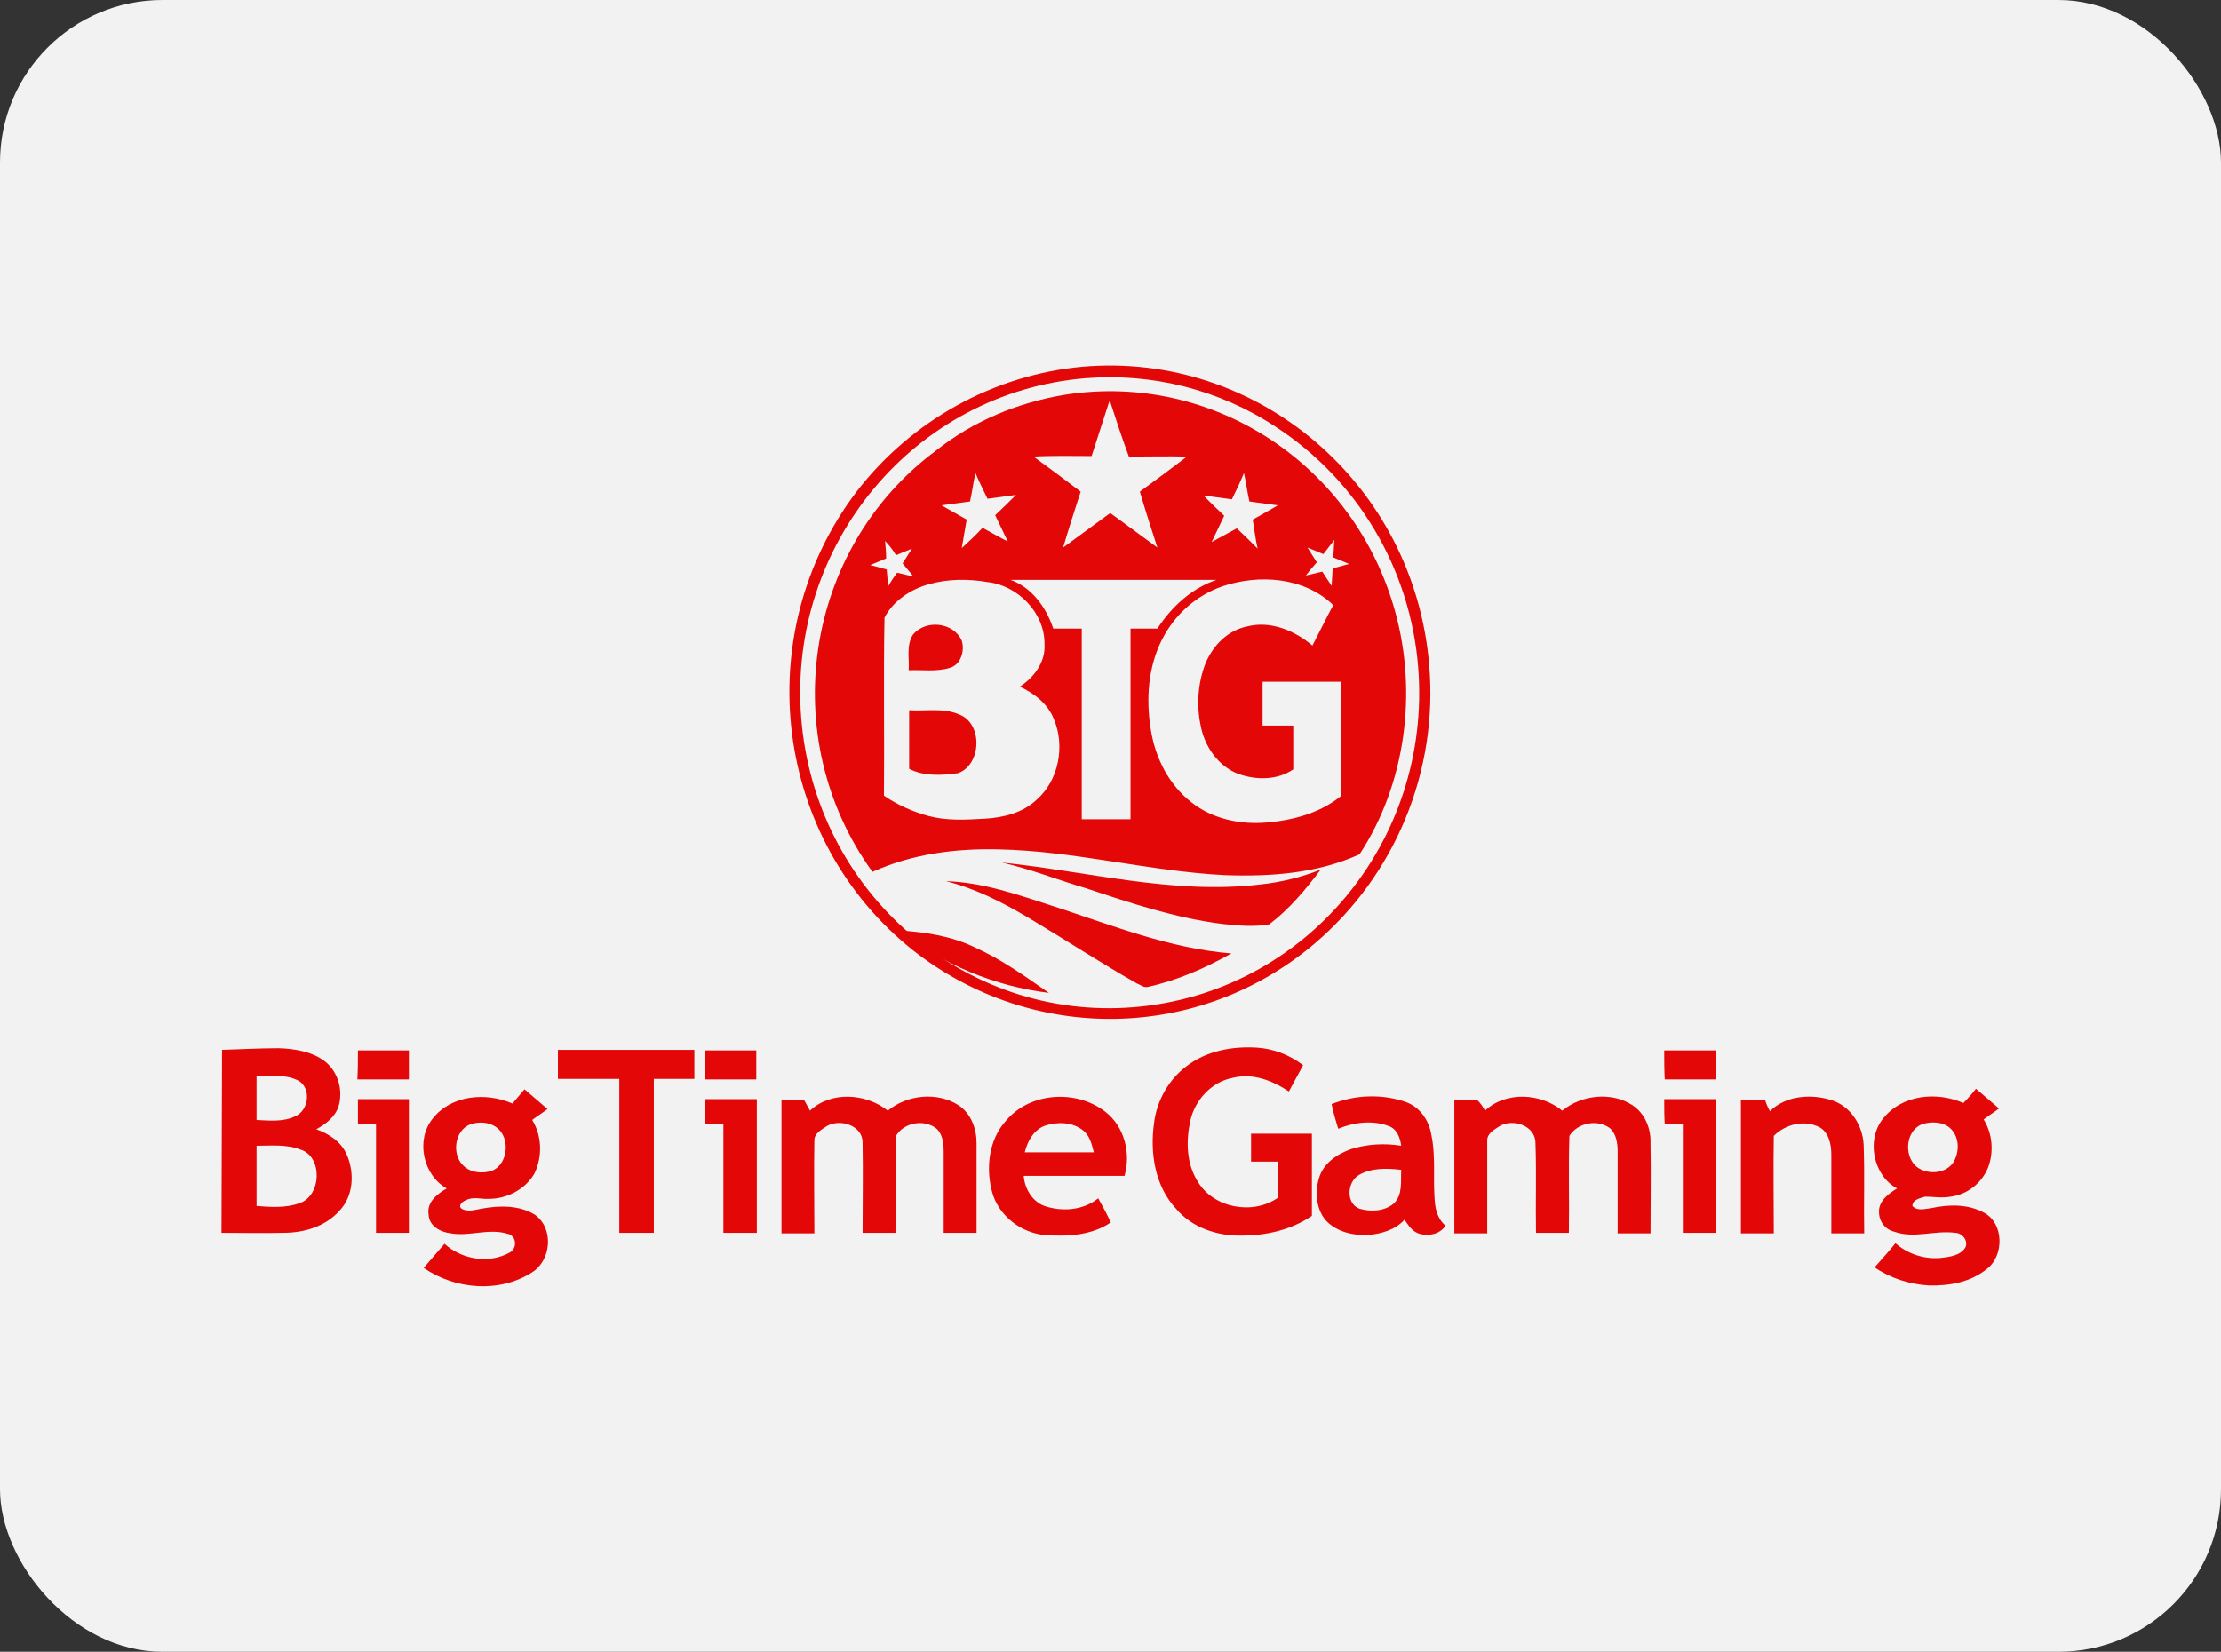 <?xml version="1.0" encoding="UTF-8"?>
<svg width="164px" height="122px" viewBox="0 0 164 122" version="1.1" xmlns="http://www.w3.org/2000/svg" xmlns:xlink="http://www.w3.org/1999/xlink">
    <rect x="0" y="0" width="164" height="122" fill="#333333" stroke="none"/>
    <title>big-time-gaming</title>
    <g id="big-time-gaming" stroke="none" stroke-width="1" fill="none" fill-rule="evenodd">
        <rect id="bg" fill="#F2F2F2" x="0" y="0" width="164" height="122" rx="12"></rect>
        <g id="logo" transform="translate(16.356, 27)" fill="#E40707" fill-rule="nonzero">
            <g id="Group">
                <path d="M63.562,0.089 C76.59,-1.044 88.041,8.788 89.173,22.059 C89.861,29.948 86.665,37.636 80.717,42.693 C72.18,49.935 59.88,50.097 51.101,43.219 C40.783,35.046 38.882,19.874 46.893,9.314 C50.939,4.054 57.008,0.696 63.562,0.089 Z M63.765,0.939 C51.182,1.99 41.795,13.198 42.806,26.024 C43.818,38.849 54.823,48.438 67.406,47.386 C80.029,46.334 89.376,35.127 88.364,22.301 C87.798,15.019 83.873,8.424 77.804,4.499 C73.677,1.788 68.741,0.534 63.765,0.939 Z" id="Shape"></path>
                <path d="M62.308,2.152 C73.232,0.453 83.671,7.331 86.665,18.174 C88.324,24.162 87.434,30.919 84.035,36.098 C80.92,37.514 77.44,37.757 74.082,37.636 C68.498,37.352 63.036,35.855 57.412,35.734 C54.257,35.653 51.02,36.058 48.066,37.393 C40.905,27.48 43.009,13.522 52.76,6.279 C55.511,4.094 58.829,2.719 62.308,2.152 Z M65.585,2.557 C65.14,3.933 64.695,5.308 64.25,6.684 C62.834,6.684 61.378,6.643 59.961,6.724 C61.135,7.574 62.268,8.424 63.441,9.314 C62.996,10.689 62.551,12.065 62.146,13.441 C63.32,12.591 64.452,11.741 65.626,10.892 C66.799,11.741 67.932,12.591 69.105,13.441 C68.66,12.065 68.215,10.689 67.811,9.314 C68.984,8.464 70.117,7.614 71.29,6.724 C69.874,6.684 68.418,6.724 67.001,6.724 C66.475,5.308 66.03,3.933 65.585,2.557 Z M55.673,7.938 C55.511,8.626 55.43,9.354 55.268,10.042 L53.164,10.325 L55.025,11.377 C54.904,12.065 54.783,12.793 54.661,13.481 C55.187,12.996 55.713,12.51 56.199,11.984 C56.806,12.308 57.412,12.672 58.06,12.996 C57.736,12.348 57.453,11.701 57.129,11.053 C57.655,10.568 58.181,10.042 58.667,9.556 C57.979,9.637 57.251,9.759 56.563,9.84 C56.28,9.233 55.956,8.626 55.673,7.938 Z M74.608,9.88 L72.504,9.597 C73.03,10.123 73.515,10.608 74.041,11.094 C73.718,11.741 73.435,12.389 73.111,13.036 L74.972,12.024 C75.498,12.51 76.024,13.036 76.509,13.522 C76.348,12.834 76.267,12.105 76.145,11.377 C76.752,11.053 77.359,10.689 78.006,10.325 L75.903,10.042 C75.741,9.354 75.66,8.626 75.498,7.938 C75.215,8.626 74.932,9.233 74.608,9.88 Z M48.997,12.955 C49.037,13.4 49.078,13.805 49.078,14.25 L47.904,14.735 L49.118,15.059 C49.159,15.504 49.199,15.909 49.199,16.354 C49.401,15.99 49.644,15.625 49.887,15.302 L51.101,15.585 L50.292,14.614 L50.979,13.522 L49.806,14.007 C49.563,13.602 49.28,13.238 48.997,12.955 Z M81.365,13.926 L80.191,13.441 L80.879,14.533 C80.596,14.857 80.313,15.18 80.07,15.504 L81.284,15.221 L81.972,16.273 L82.052,14.978 L83.266,14.654 L82.093,14.169 L82.174,12.874 L81.365,13.926 Z M52.234,16.151 C50.898,16.516 49.604,17.365 48.956,18.619 C48.875,22.989 48.956,27.359 48.916,31.769 C49.927,32.457 51.02,32.942 52.193,33.266 C53.569,33.63 54.944,33.549 56.36,33.468 C57.777,33.387 59.193,33.023 60.204,32.052 C61.823,30.636 62.308,28.087 61.458,26.105 C61.013,24.972 60.002,24.203 58.95,23.717 C60.002,23.03 60.852,21.897 60.771,20.602 C60.811,18.255 58.788,16.232 56.563,15.99 C55.147,15.747 53.65,15.747 52.234,16.151 Z M58.262,15.828 C59.84,16.394 60.892,17.851 61.418,19.429 C62.106,19.429 62.834,19.429 63.522,19.429 C63.522,24.122 63.522,28.815 63.522,33.509 L67.123,33.509 C67.123,28.815 67.123,24.122 67.123,19.429 C67.811,19.429 68.458,19.429 69.105,19.429 C70.157,17.81 71.654,16.435 73.475,15.828 C68.377,15.828 63.279,15.828 58.262,15.828 Z M73.88,16.313 C71.938,17.001 70.36,18.417 69.429,20.278 C68.418,22.301 68.256,24.648 68.62,26.873 C68.943,28.977 69.955,30.96 71.614,32.254 C73.192,33.509 75.255,33.913 77.157,33.751 C79.099,33.59 81.122,33.064 82.7,31.769 C82.7,28.977 82.7,26.185 82.7,23.353 C80.758,23.353 78.816,23.353 76.874,23.353 C76.874,24.405 76.874,25.498 76.874,26.59 L79.139,26.59 C79.139,27.642 79.139,28.734 79.139,29.827 C77.966,30.636 76.388,30.636 75.053,30.15 C73.596,29.584 72.585,28.127 72.302,26.59 C71.978,25.053 72.099,23.434 72.666,21.978 C73.232,20.642 74.325,19.55 75.741,19.267 C77.481,18.822 79.261,19.59 80.555,20.683 C81.081,19.671 81.567,18.66 82.093,17.689 C79.949,15.625 76.631,15.383 73.88,16.313 Z" id="Shape_11_"></path>
                <path d="M22.374,53.455 C22.941,53.941 23.507,54.426 24.074,54.912 C23.709,55.195 23.305,55.438 22.941,55.721 C23.669,56.894 23.709,58.432 23.103,59.686 C22.415,60.859 21.08,61.547 19.744,61.547 C19.178,61.588 18.571,61.345 18.005,61.669 C17.762,61.75 17.398,62.114 17.802,62.316 C18.247,62.518 18.733,62.356 19.178,62.276 C20.473,62.033 21.97,61.992 23.143,62.721 C24.559,63.732 24.357,66.079 22.941,66.969 C20.554,68.506 17.276,68.264 14.93,66.645 C15.456,66.038 15.982,65.431 16.467,64.865 C17.762,66.038 19.744,66.362 21.282,65.512 C21.646,65.31 21.767,64.865 21.606,64.501 C21.525,64.339 21.363,64.177 21.16,64.137 C19.744,63.692 18.328,64.339 16.953,64.096 C16.184,64.015 15.334,63.57 15.294,62.721 C15.132,61.79 15.941,61.183 16.629,60.779 C14.889,59.808 14.323,57.218 15.577,55.64 C16.953,53.86 19.542,53.658 21.484,54.507 L22.374,53.455 Z M18.369,56.045 C17.195,56.49 16.993,58.27 17.843,59.079 C18.409,59.646 19.259,59.686 19.947,59.484 C20.999,59.079 21.282,57.542 20.675,56.652 C20.189,55.923 19.178,55.762 18.369,56.045 Z M128.622,54.467 C128.945,54.143 129.269,53.779 129.552,53.415 C130.119,53.9 130.685,54.386 131.252,54.871 C130.887,55.155 130.483,55.397 130.119,55.681 C130.766,56.733 130.887,58.068 130.442,59.241 C129.957,60.414 128.905,61.224 127.691,61.385 C127.044,61.507 126.396,61.385 125.79,61.385 C125.425,61.507 124.859,61.588 124.859,62.073 C125.223,62.478 125.79,62.276 126.235,62.235 C127.529,61.952 128.986,61.911 130.2,62.599 C131.616,63.408 131.616,65.715 130.402,66.686 C129.188,67.697 127.61,67.98 126.073,67.94 C124.657,67.859 123.241,67.414 122.067,66.605 C122.593,65.998 123.119,65.431 123.605,64.825 C124.535,65.634 125.709,65.998 126.882,65.917 C127.57,65.836 128.419,65.755 128.784,65.108 C128.986,64.582 128.5,64.056 128.015,64.056 C126.518,63.853 124.98,64.501 123.524,63.975 C122.836,63.813 122.391,63.206 122.391,62.518 C122.35,61.709 123.119,61.143 123.726,60.779 C121.986,59.848 121.42,57.218 122.674,55.64 C124.09,53.819 126.68,53.617 128.622,54.467 Z M125.547,56.045 C124.252,56.571 124.212,58.675 125.385,59.322 C126.194,59.767 127.367,59.646 127.893,58.836 C128.338,58.068 128.338,57.016 127.691,56.368 C127.165,55.842 126.235,55.802 125.547,56.045 Z M43.454,55.033 C44.991,53.577 47.581,53.739 49.199,55.033 C50.615,53.86 52.84,53.617 54.418,54.629 C55.349,55.236 55.754,56.368 55.754,57.42 C55.754,59.646 55.754,61.871 55.754,64.056 L53.326,64.056 C53.326,62.033 53.326,60.05 53.326,58.027 C53.326,57.42 53.245,56.733 52.76,56.328 C51.829,55.64 50.372,55.923 49.806,56.894 C49.725,59.282 49.806,61.669 49.766,64.056 L47.338,64.056 C47.338,61.831 47.378,59.605 47.338,57.42 C47.378,56.126 45.679,55.6 44.708,56.166 C44.344,56.409 43.777,56.692 43.777,57.218 C43.737,59.484 43.777,61.79 43.777,64.096 L41.35,64.096 L41.35,54.224 L43.009,54.224 L43.454,55.033 Z M57.938,55.762 C59.719,53.658 63.117,53.455 65.262,55.114 C66.678,56.207 67.163,58.189 66.678,59.848 C64.169,59.848 61.742,59.848 59.233,59.848 C59.314,60.819 59.88,61.75 60.771,62.073 C62.065,62.518 63.643,62.397 64.736,61.507 C65.059,62.073 65.383,62.68 65.666,63.287 C64.25,64.258 62.429,64.339 60.771,64.218 C59.112,64.056 57.534,62.923 56.967,61.264 C56.401,59.443 56.603,57.218 57.938,55.762 Z M60.852,56.126 C60.002,56.409 59.516,57.259 59.314,58.108 C61.013,58.108 62.713,58.108 64.412,58.108 C64.25,57.461 64.088,56.813 63.562,56.449 C62.834,55.883 61.742,55.842 60.852,56.126 Z M81.972,54.548 C83.711,53.86 85.653,53.779 87.434,54.386 C88.486,54.75 89.173,55.762 89.335,56.813 C89.699,58.553 89.416,60.293 89.618,61.992 C89.699,62.599 89.942,63.166 90.387,63.53 C89.942,64.177 89.173,64.299 88.486,64.137 C87.919,63.975 87.636,63.489 87.353,63.085 C86.665,63.853 85.613,64.137 84.642,64.218 C83.59,64.258 82.457,64.015 81.648,63.247 C80.839,62.437 80.717,61.102 81.041,60.01 C81.365,58.917 82.376,58.23 83.428,57.865 C84.601,57.501 85.856,57.42 87.11,57.623 C87.029,57.016 86.786,56.368 86.179,56.166 C85.006,55.721 83.63,55.883 82.457,56.368 C82.295,55.802 82.093,55.195 81.972,54.548 Z M83.954,59.808 C83.104,60.333 83.023,61.911 84.035,62.276 C84.844,62.518 85.896,62.478 86.584,61.871 C87.231,61.224 87.069,60.253 87.11,59.403 C86.058,59.282 84.885,59.241 83.954,59.808 Z M93.3,55.033 C94.838,53.577 97.427,53.739 99.005,55.033 C100.421,53.86 102.647,53.617 104.184,54.629 C105.115,55.236 105.56,56.368 105.519,57.42 C105.56,59.646 105.519,61.871 105.519,64.096 L103.092,64.096 C103.092,62.073 103.092,60.091 103.092,58.068 C103.092,57.461 103.011,56.773 102.525,56.328 C101.595,55.64 100.138,55.923 99.531,56.894 C99.45,59.282 99.531,61.669 99.491,64.056 L97.063,64.056 C97.023,61.831 97.104,59.605 97.023,57.42 C97.023,56.126 95.364,55.6 94.393,56.166 C94.029,56.409 93.462,56.692 93.462,57.218 C93.462,59.484 93.462,61.79 93.462,64.096 L91.035,64.096 C91.035,60.819 91.035,57.501 91.035,54.224 L92.693,54.224 C92.977,54.467 93.138,54.75 93.3,55.033 Z M114.339,55.074 C115.513,53.9 117.414,53.779 118.911,54.265 C120.287,54.71 121.177,56.085 121.258,57.542 C121.339,59.727 121.258,61.911 121.298,64.096 L118.871,64.096 C118.871,62.154 118.871,60.212 118.871,58.27 C118.871,57.501 118.669,56.611 117.981,56.247 C116.848,55.681 115.472,56.045 114.623,56.894 C114.582,59.282 114.623,61.709 114.623,64.096 L112.195,64.096 C112.195,60.819 112.195,57.501 112.195,54.224 L113.975,54.224 C114.056,54.507 114.178,54.79 114.339,55.074 Z M10.074,54.184 L13.837,54.184 C13.837,57.461 13.837,60.779 13.837,64.056 L11.41,64.056 C11.41,61.385 11.41,58.756 11.41,56.045 L10.074,56.045 C10.074,55.478 10.074,54.831 10.074,54.184 Z M35.726,54.184 L39.529,54.184 L39.529,64.056 L37.061,64.056 C37.061,61.385 37.061,58.756 37.061,56.045 C36.616,56.045 36.171,56.045 35.726,56.045 L35.726,54.184 L35.726,54.184 Z M106.531,54.184 L110.334,54.184 C110.334,57.461 110.334,60.779 110.334,64.056 L107.906,64.056 C107.906,61.385 107.906,58.756 107.906,56.045 L106.571,56.045 C106.531,55.438 106.531,54.831 106.531,54.184 Z M71.25,51.756 C72.706,50.623 74.648,50.259 76.469,50.38 C77.683,50.461 78.856,50.906 79.868,51.675 C79.503,52.322 79.18,52.97 78.816,53.617 C77.602,52.808 76.145,52.242 74.689,52.606 C73.111,52.889 71.857,54.265 71.533,55.802 C71.209,57.299 71.25,58.958 72.099,60.293 C73.273,62.235 76.145,62.761 78.006,61.466 C78.006,60.576 78.006,59.686 78.006,58.796 L76.024,58.796 C76.024,58.108 76.024,57.42 76.024,56.733 C77.561,56.733 79.018,56.733 80.515,56.733 C80.515,58.756 80.515,60.779 80.515,62.802 C78.978,63.853 77.116,64.258 75.336,64.258 C73.556,64.299 71.695,63.692 70.521,62.316 C68.943,60.657 68.539,58.189 68.863,55.923 C69.065,54.305 69.915,52.768 71.25,51.756 Z M0.04,50.542 C1.457,50.502 2.792,50.421 4.208,50.421 C5.422,50.461 6.716,50.664 7.687,51.432 C8.618,52.201 8.982,53.536 8.658,54.669 C8.416,55.478 7.728,56.004 7,56.409 C7.93,56.733 8.861,57.339 9.265,58.31 C9.832,59.646 9.751,61.345 8.699,62.437 C7.647,63.611 6.069,64.056 4.572,64.056 C3.034,64.096 1.497,64.056 0,64.056 L0.04,50.542 Z M2.589,52.484 C2.589,53.536 2.589,54.629 2.589,55.721 C3.52,55.762 4.572,55.883 5.462,55.438 C6.474,54.993 6.635,53.334 5.664,52.808 C4.693,52.322 3.601,52.484 2.589,52.484 Z M2.589,57.623 C2.589,59.12 2.589,60.617 2.589,62.073 C3.641,62.154 4.734,62.235 5.745,61.871 C7.404,61.345 7.485,58.391 5.826,57.906 C4.815,57.501 3.682,57.623 2.589,57.623 Z M10.074,50.583 L13.837,50.583 C13.837,51.27 13.837,51.999 13.837,52.727 C12.543,52.727 11.329,52.727 10.034,52.727 C10.074,51.999 10.074,51.27 10.074,50.583 Z M24.842,50.542 C28.2,50.542 31.559,50.542 34.917,50.542 C34.917,51.23 34.917,51.958 34.917,52.687 L31.923,52.687 C31.923,56.449 31.923,60.293 31.923,64.056 C31.073,64.056 30.223,64.056 29.374,64.056 C29.374,60.253 29.374,56.449 29.374,52.687 L24.842,52.687 C24.842,52.727 24.842,50.542 24.842,50.542 Z M35.726,52.727 C35.726,52.039 35.726,51.311 35.726,50.583 C36.98,50.583 38.235,50.583 39.489,50.583 L39.489,52.727 C38.235,52.727 36.94,52.727 35.726,52.727 Z M106.531,50.583 C107.785,50.583 109.039,50.583 110.334,50.583 C110.334,51.27 110.334,51.999 110.334,52.727 C109.08,52.727 107.825,52.727 106.571,52.727 C106.531,51.999 106.531,51.27 106.531,50.583 Z" id="Shape"></path>
                <path d="M51.06,19.874 C51.991,18.741 54.054,18.943 54.661,20.319 C54.904,21.087 54.58,22.139 53.731,22.342 C52.76,22.625 51.748,22.463 50.737,22.504 C50.818,21.694 50.534,20.683 51.06,19.874 Z M50.777,25.457 C52.031,25.538 53.326,25.255 54.499,25.781 C56.239,26.469 56.118,29.503 54.378,30.11 C53.205,30.272 51.869,30.353 50.777,29.786 C50.777,28.33 50.777,26.873 50.777,25.457 Z M57.615,36.705 C63.967,37.352 70.279,39.092 76.712,38.323 C78.249,38.162 79.706,37.797 81.162,37.231 C80.029,38.728 78.856,40.144 77.359,41.277 C76.186,41.479 74.972,41.358 73.839,41.236 C70.4,40.791 67.123,39.699 63.846,38.607 C61.782,38 59.759,37.19 57.615,36.705 Z M53.488,38.081 C56.239,38.162 58.829,39.092 61.458,39.942 C65.788,41.358 70.036,43.057 74.567,43.421 C72.625,44.514 70.602,45.404 68.418,45.889 C68.094,45.97 67.851,45.728 67.608,45.647 C64.898,44.109 62.308,42.41 59.597,40.791 C57.615,39.618 55.632,38.607 53.488,38.081 Z M50.049,41.722 C51.95,41.843 53.892,42.127 55.632,42.976 C57.615,43.866 59.355,45.121 61.094,46.334 C57.129,45.849 53.286,44.271 50.049,41.722 Z" id="Shape"></path>
            </g>
        </g>
    </g>
</svg>